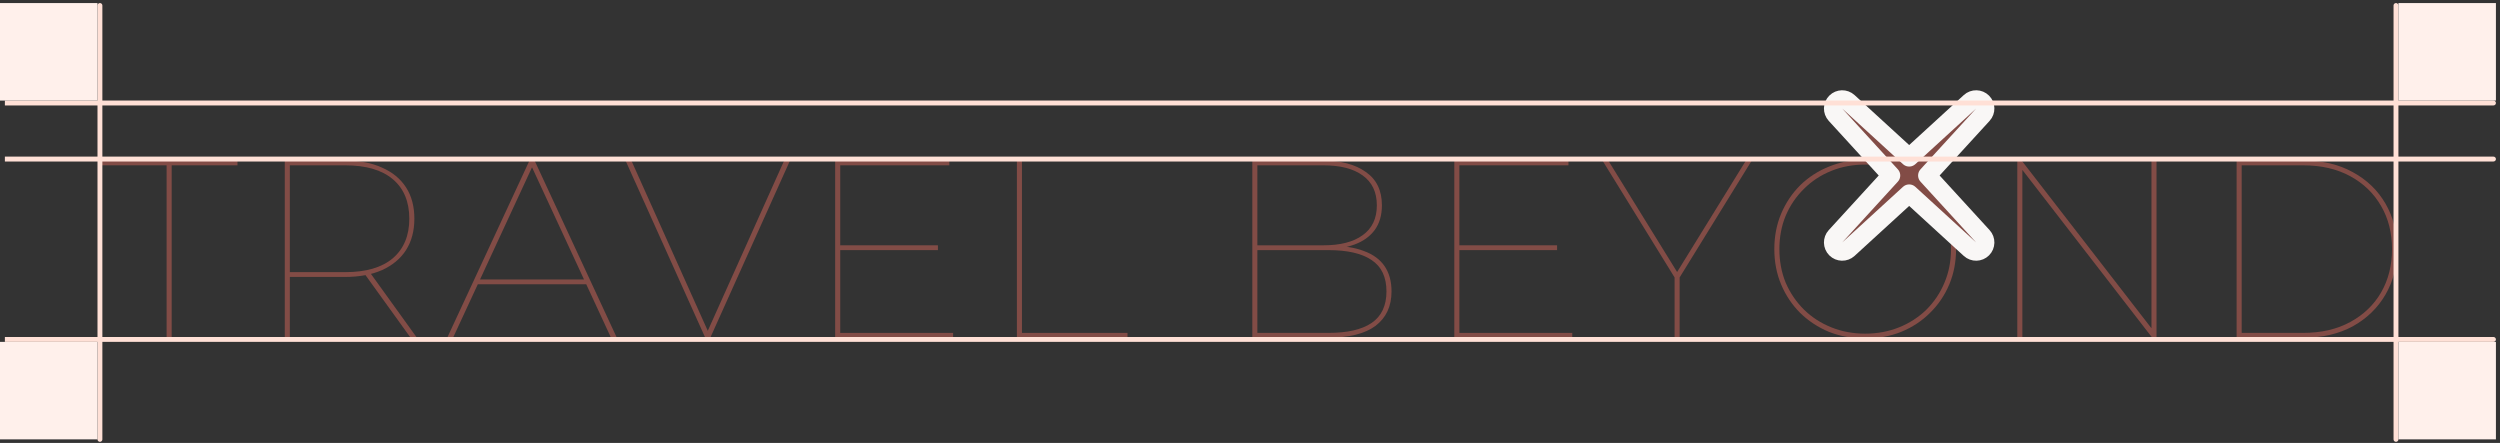 <svg width="508" height="90" viewBox="0 0 508 90" fill="none" xmlns="http://www.w3.org/2000/svg">
<rect x="0" y="0" width="508" height="90" fill="#333333" stroke="none"/>
<path d="M33.854 68.62V33.594H20.481V32.617H48.255V33.594H34.882V68.62H33.854Z" fill="#824C46"/>
<path d="M57.866 68.62V32.617H70.056C73.004 32.617 75.525 33.096 77.616 34.057C79.742 34.982 81.371 36.32 82.502 38.068C83.634 39.817 84.2 41.943 84.2 44.446C84.2 46.915 83.634 49.041 82.502 50.824C81.371 52.573 79.742 53.927 77.616 54.887C75.525 55.813 73.004 56.276 70.056 56.276H58.431L58.894 55.813V68.62H57.866ZM83.428 68.62L74.016 55.556H75.302L84.714 68.62H83.428ZM58.894 55.71L58.431 55.299H70.158C74.376 55.299 77.599 54.356 79.828 52.47C82.057 50.55 83.171 47.875 83.171 44.446C83.171 40.983 82.057 38.309 79.828 36.423C77.599 34.537 74.376 33.594 70.158 33.594H58.431L58.894 33.182V55.71Z" fill="#824C46"/>
<path d="M90.877 68.62L107.593 32.617H108.622L125.338 68.62H124.155L107.85 33.439H108.365L92.06 68.62H90.877ZM96.38 57.768L96.895 56.79H119.269L119.783 57.768H96.38Z" fill="#824C46"/>
<path d="M143.305 68.62L127.103 32.617H128.286L144.076 67.797H143.562L159.352 32.617H160.535L144.333 68.62H143.305Z" fill="#824C46"/>
<path d="M170.476 49.847H190.586V50.824H170.476V49.847ZM170.733 67.643H193.672V68.62H169.704V32.617H192.901V33.594H170.733V67.643Z" fill="#824C46"/>
<path d="M206.632 68.62V32.617H207.661V67.643H229.109V68.62H206.632Z" fill="#824C46"/>
<path d="M254.47 68.62V32.617H268.717C272.42 32.617 275.352 33.388 277.512 34.931C279.707 36.44 280.804 38.703 280.804 41.72C280.804 43.709 280.324 45.372 279.364 46.709C278.404 48.012 277.066 48.99 275.352 49.641C273.637 50.293 271.666 50.618 269.437 50.618L270.311 49.95C273.089 49.95 275.386 50.31 277.203 51.03C279.055 51.716 280.444 52.744 281.37 54.116C282.295 55.487 282.758 57.185 282.758 59.208C282.758 62.225 281.678 64.557 279.518 66.203C277.392 67.814 274.134 68.62 269.745 68.62H254.47ZM255.498 67.643H269.951C273.792 67.643 276.706 66.974 278.695 65.637C280.718 64.265 281.73 62.122 281.73 59.208C281.73 56.293 280.718 54.167 278.695 52.83C276.706 51.493 273.792 50.824 269.951 50.824H255.241V49.847H268.923C272.351 49.847 275.009 49.161 276.895 47.789C278.815 46.418 279.775 44.395 279.775 41.72C279.775 39.046 278.815 37.023 276.895 35.651C275.009 34.279 272.351 33.594 268.923 33.594H255.498V67.643Z" fill="#824C46"/>
<path d="M296.288 49.847H316.398V50.824H296.288V49.847ZM296.545 67.643H319.484V68.62H295.516V32.617H318.713V33.594H296.545V67.643Z" fill="#824C46"/>
<path d="M340.274 68.62V56.019L340.531 56.79L325.616 32.617H326.798L340.994 55.607H340.583L354.779 32.617H355.961L341.046 56.79L341.303 56.019V68.62H340.274Z" fill="#824C46"/>
<path d="M379.008 68.775C376.368 68.775 373.916 68.329 371.653 67.437C369.424 66.511 367.47 65.225 365.789 63.58C364.143 61.934 362.858 60.014 361.932 57.819C361.006 55.624 360.543 53.224 360.543 50.618C360.543 48.012 361.006 45.612 361.932 43.418C362.858 41.223 364.143 39.303 365.789 37.657C367.47 36.011 369.424 34.742 371.653 33.851C373.916 32.925 376.368 32.462 379.008 32.462C381.648 32.462 384.083 32.925 386.311 33.851C388.575 34.742 390.529 36.011 392.175 37.657C393.855 39.303 395.158 41.223 396.084 43.418C397.01 45.612 397.473 48.012 397.473 50.618C397.473 53.224 397.01 55.624 396.084 57.819C395.158 60.014 393.855 61.934 392.175 63.58C390.529 65.225 388.575 66.511 386.311 67.437C384.083 68.329 381.648 68.775 379.008 68.775ZM379.008 67.797C381.477 67.797 383.774 67.369 385.9 66.511C388.026 65.654 389.878 64.454 391.455 62.911C393.032 61.334 394.249 59.516 395.107 57.459C395.998 55.367 396.444 53.087 396.444 50.618C396.444 50.267 396.435 49.92 396.417 49.577C396.308 47.51 395.871 45.594 395.107 43.829C394.249 41.737 393.032 39.92 391.455 38.377C389.878 36.8 388.026 35.583 385.9 34.725C383.98 33.951 381.921 33.526 379.721 33.452C379.485 33.443 379.247 33.439 379.008 33.439C376.539 33.439 374.242 33.868 372.116 34.725C369.99 35.583 368.138 36.8 366.561 38.377C364.984 39.92 363.749 41.737 362.858 43.829C362 45.886 361.572 48.15 361.572 50.618C361.572 53.087 362 55.367 362.858 57.459C363.749 59.516 364.984 61.334 366.561 62.911C368.138 64.454 369.99 65.654 372.116 66.511C374.242 67.369 376.539 67.797 379.008 67.797Z" fill="#824C46"/>
<path d="M409.916 68.62V32.617H410.791L437.742 67.437H437.176V32.617H438.205V68.62H437.331L410.379 33.799H410.945V68.62H409.916Z" fill="#824C46"/>
<path d="M454.479 68.62V32.617H468.109C471.915 32.617 475.241 33.405 478.087 34.982C480.933 36.525 483.145 38.651 484.722 41.36C486.299 44.069 487.088 47.155 487.088 50.618C487.088 54.081 486.299 57.168 484.722 59.876C483.145 62.585 480.933 64.728 478.087 66.306C475.241 67.849 471.915 68.62 468.109 68.62H454.479ZM455.508 67.643H468.006C471.675 67.643 474.864 66.906 477.573 65.431C480.282 63.957 482.373 61.951 483.848 59.413C485.322 56.842 486.059 53.91 486.059 50.618C486.059 47.327 485.322 44.412 483.848 41.875C482.373 39.303 480.282 37.28 477.573 35.805C474.864 34.331 471.675 33.594 468.006 33.594H455.508V67.643Z" fill="#824C46"/>
<path d="M402.918 23.307C403.589 22.574 403.564 21.444 402.861 20.742C402.159 20.04 401.029 20.015 400.296 20.685L387.943 31.989L375.591 20.685C374.858 20.015 373.728 20.04 373.025 20.742C372.323 21.444 372.298 22.574 372.969 23.307L384.273 35.66L372.969 48.013C372.298 48.745 372.323 49.876 373.025 50.578C373.728 51.28 374.858 51.305 375.591 50.635L387.943 39.33L400.296 50.635C401.029 51.305 402.159 51.28 402.861 50.578C403.564 49.876 403.589 48.745 402.918 48.013L391.614 35.66L402.918 23.307Z" fill="#824C46" stroke="#F9F7F6" stroke-width="3.712" stroke-linejoin="round"/>
<path d="M20.306 1.118L20.306 89.279" stroke="#FFE0D6" stroke-width="0.991" stroke-linecap="round"/>
<path d="M506.675 32.817C506.949 32.817 507.171 32.595 507.171 32.321C507.171 32.048 506.949 31.826 506.675 31.826V32.817ZM506.675 31.826L0.991 31.826V32.817L506.675 32.817V31.826Z" fill="#FFE0D6"/>
<path d="M506.675 21.425C506.949 21.425 507.171 21.203 507.171 20.93C507.171 20.656 506.949 20.434 506.675 20.434V21.425ZM506.675 20.434L0.991 20.434V21.425L506.675 21.425V20.434Z" fill="#FFE0D6"/>
<path d="M506.675 69.468C506.949 69.468 507.171 69.246 507.171 68.972C507.171 68.699 506.949 68.477 506.675 68.477V69.468ZM506.675 68.477L0.991 68.477V69.468L506.675 69.468V68.477Z" fill="#FFE0D6"/>
<path d="M486.863 1.118L486.863 89.279" stroke="#FFE0D6" stroke-width="0.991" stroke-linecap="round"/>
<rect y="0.623" width="19.811" height="19.811" fill="#FFF0EB"/>
<rect x="487.359" y="0.623" width="19.811" height="19.811" fill="#FFF0EB"/>
<rect y="69.468" width="19.811" height="19.811" fill="#FFF0EB"/>
<rect x="487.359" y="69.468" width="19.811" height="19.811" fill="#FFF0EB"/>
</svg>
